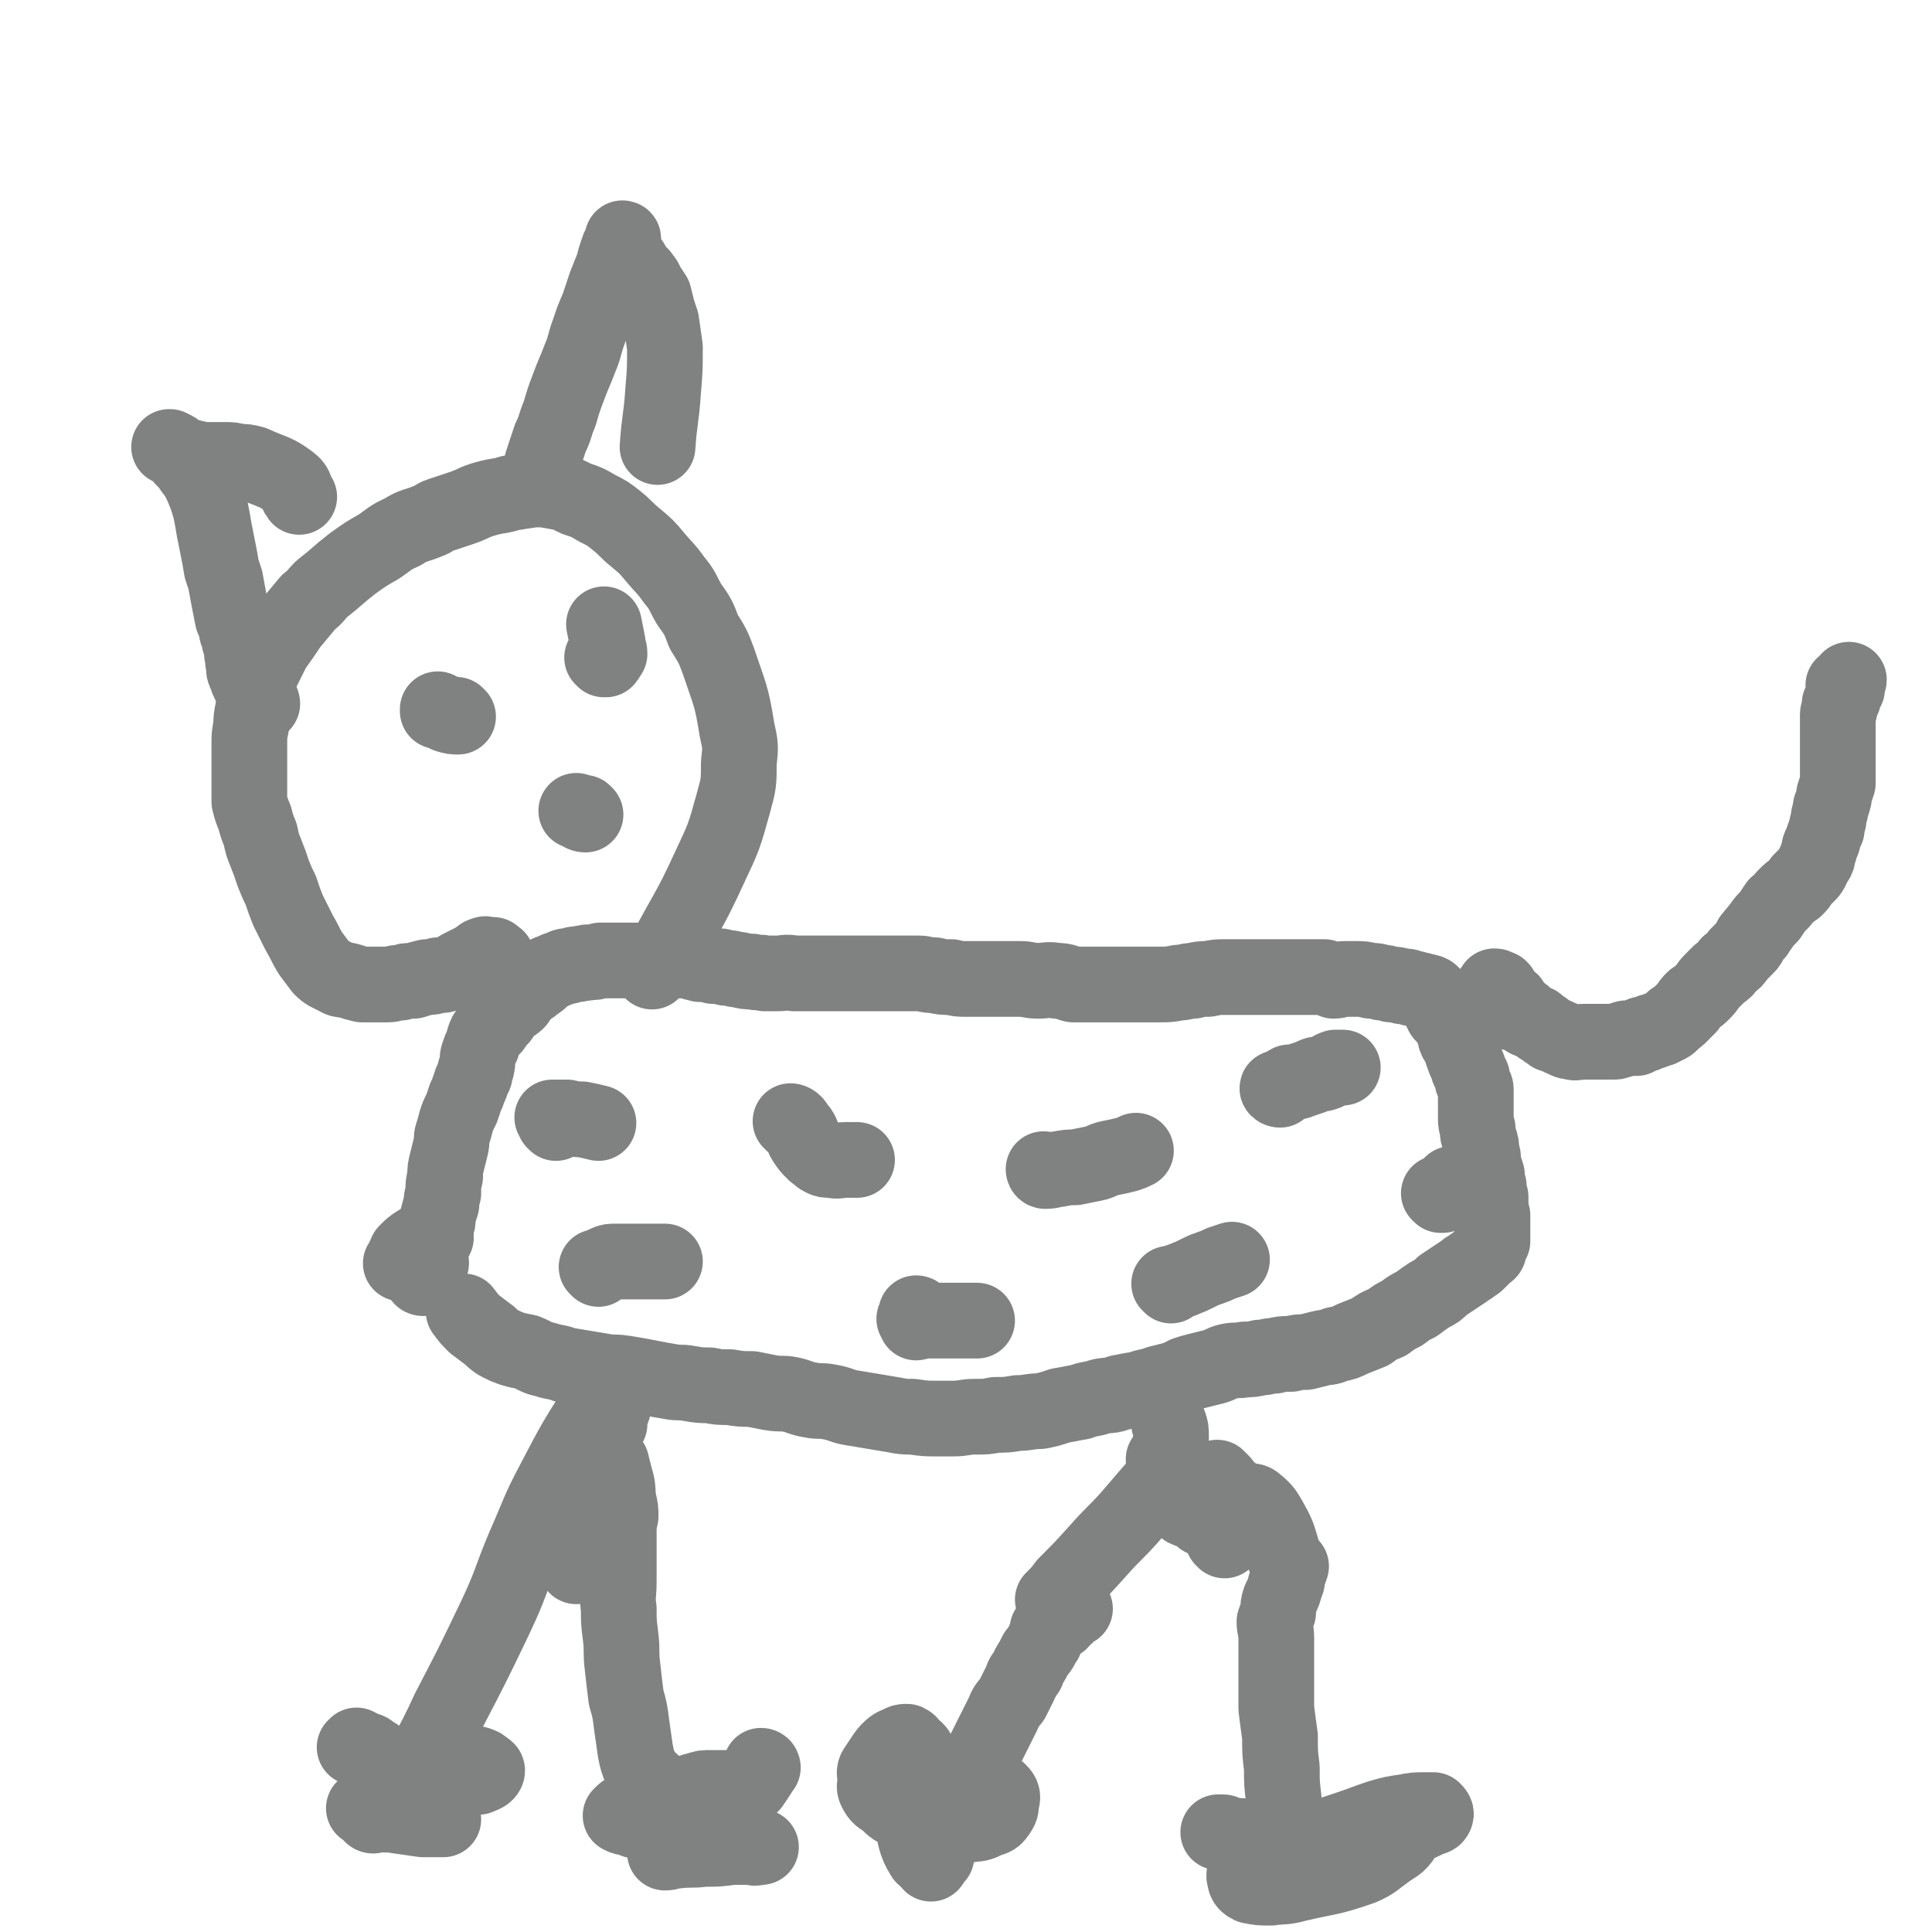 <svg viewBox='0 0 1046 1046' version='1.1' xmlns='http://www.w3.org/2000/svg' xmlns:xlink='http://www.w3.org/1999/xlink'><g fill='none' stroke='#808282' stroke-width='41' stroke-linecap='round' stroke-linejoin='round'><path d='M236,670c0,-1 0,-2 -1,-1 0,0 0,0 0,1 -1,1 -1,1 -2,1 -3,2 -4,1 -7,2 -3,2 -3,2 -6,5 -1,2 -1,2 -2,5 -1,1 -1,1 -1,1 '/><path d='M229,692c0,0 -1,0 -1,-1 0,0 0,0 0,-1 0,-1 0,-1 0,-2 0,0 1,0 1,0 1,-1 1,-1 2,-2 0,0 0,1 1,0 0,0 0,0 1,-1 0,0 0,0 0,-1 1,0 0,-1 0,-1 0,-2 0,-2 0,-3 0,-2 0,-2 0,-4 1,-3 1,-3 2,-6 1,-3 1,-3 1,-6 1,-2 1,-2 1,-5 1,-4 1,-4 2,-7 0,-3 0,-3 1,-6 0,-5 0,-5 1,-9 0,-4 0,-4 1,-8 1,-4 1,-4 2,-8 1,-4 0,-4 1,-7 1,-3 1,-3 2,-7 1,-3 1,-3 3,-7 1,-3 1,-3 2,-6 1,-2 1,-2 2,-5 1,-2 1,-2 1,-3 1,-2 1,-2 2,-4 0,-2 0,-2 1,-4 1,-4 0,-4 1,-7 1,-3 1,-3 2,-5 1,-3 1,-4 2,-6 2,-2 2,-2 4,-4 2,-3 2,-3 4,-5 2,-3 2,-3 4,-5 2,-2 3,-2 5,-4 2,-3 2,-3 4,-5 3,-3 3,-2 5,-4 3,-2 3,-2 5,-4 2,-2 2,-2 5,-3 2,-1 2,-1 5,-2 2,-1 2,-1 4,-1 3,-1 3,-1 5,-1 3,-1 3,0 5,-1 4,0 4,0 7,-1 4,0 4,0 7,0 4,0 4,0 8,0 4,0 4,0 8,0 4,0 4,0 9,0 4,0 4,0 7,0 4,0 4,0 8,0 3,1 3,1 7,2 4,0 4,0 7,1 4,0 4,0 7,1 4,0 4,1 7,1 4,1 4,1 7,1 4,1 4,0 7,1 4,0 4,0 7,0 4,0 4,-1 9,0 4,0 4,0 8,0 4,0 4,0 8,0 4,0 4,0 8,0 4,0 4,0 8,0 5,0 5,0 9,0 4,0 4,0 8,0 5,0 5,0 9,0 4,0 4,0 9,0 4,0 4,1 9,1 4,1 4,1 9,1 4,1 4,1 8,1 5,0 5,0 10,0 5,0 5,0 10,0 4,0 4,0 9,0 5,0 5,1 10,1 5,0 5,-1 10,0 5,0 5,1 9,2 5,0 5,0 10,0 4,0 4,0 9,0 5,0 5,0 9,0 5,0 5,0 10,0 4,0 4,0 9,0 5,0 5,0 10,-1 4,0 4,-1 8,-1 4,-1 4,-1 8,-1 5,-1 5,-1 9,-1 4,0 4,0 7,0 4,0 4,0 7,0 3,0 3,0 7,0 2,0 2,0 5,0 2,0 2,0 4,0 3,0 3,0 5,0 2,0 2,0 5,0 2,0 2,0 4,0 3,0 3,0 5,0 3,0 3,0 5,0 3,1 3,1 5,2 3,0 3,-1 6,-1 3,0 3,0 6,0 4,0 4,0 8,1 3,0 3,0 6,1 2,0 2,0 5,1 3,0 3,0 6,1 3,0 3,0 5,1 3,0 2,1 5,1 1,1 2,0 3,1 1,0 2,0 3,1 0,1 0,1 1,2 0,0 0,0 1,1 0,0 0,1 1,2 1,1 1,1 1,2 1,1 1,1 1,2 1,1 1,1 1,2 1,1 1,1 2,2 2,3 2,3 4,6 0,0 0,0 0,1 1,2 1,2 1,4 1,3 2,2 3,5 1,2 0,2 1,4 1,3 1,3 2,5 1,2 1,2 1,3 1,2 1,2 2,4 0,2 0,2 1,4 0,1 1,1 1,3 0,3 0,3 0,5 0,2 0,2 0,5 0,2 0,2 0,5 0,3 0,3 1,6 0,3 0,3 1,6 1,3 1,3 1,6 1,3 1,3 1,7 1,3 1,3 2,6 0,3 0,3 1,6 0,3 0,3 1,6 0,3 0,3 0,6 1,2 0,2 1,4 0,2 0,2 0,4 0,2 0,2 0,4 0,1 0,1 0,3 0,2 0,2 0,3 -1,1 -1,1 -1,2 -1,2 -1,2 -1,3 0,1 -1,1 -1,1 -1,1 -1,1 -1,1 -1,1 -1,1 -2,2 -1,1 -1,1 -2,2 -2,2 -2,1 -4,3 -2,1 -2,1 -3,2 -3,2 -3,2 -6,4 -3,2 -3,2 -6,4 -3,3 -3,3 -7,5 -3,2 -3,2 -7,5 -4,2 -4,2 -8,5 -4,2 -4,2 -8,5 -5,2 -5,2 -9,5 -5,2 -5,2 -10,4 -4,2 -4,2 -9,3 -4,2 -4,1 -8,2 -4,1 -4,1 -8,2 -4,0 -4,0 -8,1 -5,0 -5,0 -9,1 -4,0 -4,1 -8,1 -4,1 -4,1 -8,1 -4,1 -4,0 -9,1 -4,1 -4,2 -8,3 -4,1 -4,1 -8,2 -4,1 -4,1 -7,2 -4,2 -4,2 -7,3 -4,1 -4,1 -8,2 -5,2 -5,1 -10,3 -6,1 -6,1 -11,2 -5,2 -5,1 -10,2 -6,2 -6,1 -11,3 -6,1 -5,1 -11,2 -6,2 -6,2 -11,3 -6,0 -6,1 -12,1 -6,1 -6,1 -12,1 -5,1 -5,1 -11,1 -6,0 -6,1 -12,1 -4,0 -4,0 -9,0 -6,0 -6,0 -13,-1 -5,0 -5,0 -10,-1 -6,-1 -6,-1 -12,-2 -6,-1 -6,-1 -12,-2 -5,-1 -5,-2 -11,-3 -5,-1 -5,0 -10,-1 -6,-1 -6,-2 -11,-3 -5,-1 -5,0 -11,-1 -5,-1 -5,-1 -10,-2 -6,0 -6,0 -12,-1 -6,0 -6,0 -11,-1 -5,0 -5,0 -11,-1 -5,-1 -5,0 -10,-1 -6,-1 -6,-1 -11,-2 -5,-1 -5,-1 -11,-2 -6,-1 -6,-1 -11,-1 -6,-1 -6,-1 -12,-2 -6,-1 -6,-1 -12,-2 -5,-2 -5,-1 -11,-3 -5,-1 -5,-2 -10,-4 -5,-1 -6,-1 -11,-3 -4,-2 -5,-2 -9,-6 -4,-3 -4,-3 -8,-6 -3,-3 -3,-3 -6,-7 0,0 0,0 0,0 '/><path d='M267,520c0,-1 -1,-2 -1,-1 1,0 2,1 3,1 0,1 0,0 0,-1 0,-1 0,0 -1,-1 -1,-1 -1,-1 -1,-1 -1,0 -1,0 -2,0 0,0 0,0 -1,0 0,0 0,0 -1,0 0,0 0,-1 -1,0 -1,0 -1,0 -2,1 -2,1 -1,1 -3,2 -2,1 -2,1 -4,2 -2,1 -2,1 -4,2 -3,2 -3,2 -6,3 -3,1 -3,1 -6,1 -3,1 -3,1 -6,1 -4,1 -4,1 -7,2 -4,0 -4,0 -7,1 -4,0 -4,1 -7,1 -4,0 -4,0 -8,0 -3,0 -3,0 -6,0 -4,-1 -4,-1 -7,-2 -4,-1 -4,0 -7,-2 -4,-2 -5,-2 -8,-5 -3,-4 -3,-4 -6,-8 -3,-5 -3,-6 -6,-11 -3,-6 -3,-6 -6,-12 -2,-5 -2,-5 -4,-11 -2,-4 -2,-4 -4,-9 -2,-6 -2,-6 -4,-11 -2,-5 -2,-5 -3,-10 -2,-5 -2,-5 -3,-9 -2,-5 -2,-5 -3,-9 0,-5 0,-5 0,-10 0,-5 0,-5 0,-10 0,-6 0,-6 0,-11 0,-5 0,-5 1,-10 0,-4 0,-4 1,-9 1,-5 0,-5 2,-10 1,-6 1,-6 3,-11 3,-6 3,-6 6,-12 5,-7 5,-7 9,-13 5,-6 5,-6 10,-12 4,-3 4,-4 7,-7 9,-7 8,-7 17,-14 7,-5 7,-5 14,-9 6,-4 6,-5 13,-8 6,-4 7,-3 14,-6 3,-1 3,-2 6,-3 6,-2 6,-2 12,-4 6,-2 6,-3 13,-5 7,-2 7,-1 13,-3 6,-1 6,-1 13,-2 5,0 6,0 11,1 6,1 6,1 12,4 6,2 6,2 11,5 6,3 6,3 11,7 5,4 5,5 10,9 6,5 6,5 11,11 5,6 5,5 10,12 5,6 4,6 8,13 5,7 5,7 8,15 5,8 5,8 8,16 6,18 7,18 10,37 2,9 2,9 1,18 0,11 0,11 -3,22 -5,18 -5,18 -13,35 -11,24 -12,23 -24,46 -3,5 -3,5 -7,10 '/><path d='M140,370c0,0 0,-1 -1,-1 0,0 0,0 0,0 -1,2 -1,2 -1,4 1,2 1,2 2,4 1,1 1,1 1,3 1,0 1,1 1,1 0,0 0,-1 -1,-2 -2,-2 -2,-2 -4,-5 -1,-2 -1,-2 -2,-4 -1,-2 -1,-2 -2,-5 -1,-2 -1,-2 -1,-5 -1,-3 0,-3 -1,-6 0,-3 0,-3 -1,-6 -1,-2 0,-2 -1,-4 -1,-2 -1,-2 -1,-5 -1,-2 -1,-2 -2,-4 -2,-10 -2,-10 -4,-21 -1,-3 -1,-3 -2,-6 -1,-6 -1,-6 -2,-11 -1,-5 -1,-5 -2,-10 0,0 0,0 0,0 -1,-6 -1,-6 -2,-11 -2,-7 -2,-7 -5,-14 -2,-4 -2,-4 -5,-8 -2,-3 -2,-3 -5,-6 -1,-2 -2,-2 -4,-4 -1,-1 -1,-1 -3,-2 0,0 -1,0 0,0 0,0 1,1 2,1 2,1 2,2 4,3 3,1 4,1 7,2 2,0 2,1 4,1 0,0 0,0 0,0 3,0 3,0 6,0 3,0 3,0 7,0 3,0 4,0 7,1 4,0 4,0 8,1 11,5 12,4 20,10 4,3 2,4 5,8 '/><path d='M296,258c0,0 -1,-1 -1,-1 0,0 1,1 1,2 -1,1 -1,0 -2,1 0,1 0,1 -1,1 -1,1 -1,1 -1,1 -1,0 -1,0 -1,0 0,0 0,-1 0,-1 1,-3 1,-3 2,-5 0,-4 0,-4 1,-7 2,-6 2,-6 4,-12 3,-6 2,-6 5,-13 2,-7 2,-7 5,-15 3,-8 3,-7 6,-15 3,-7 2,-7 5,-15 2,-6 2,-6 5,-13 2,-6 2,-6 4,-12 2,-5 2,-5 4,-10 1,-4 1,-4 2,-7 1,-3 1,-3 2,-5 1,-1 1,-1 1,-2 1,-1 0,-1 0,-1 0,1 0,2 0,3 0,2 1,2 1,4 1,2 1,2 2,4 2,2 2,2 3,5 2,2 2,2 4,4 2,3 2,2 3,5 2,3 2,3 4,6 1,4 1,4 2,8 1,3 1,3 2,6 1,7 1,7 2,14 0,12 0,12 -1,24 -1,15 -2,15 -3,30 '/><path d='M248,388c0,0 -1,-1 -1,-1 0,0 1,1 1,1 -2,0 -3,0 -6,-1 -2,-1 -2,-1 -3,-2 -1,0 -1,0 -2,0 0,-1 0,-1 0,-1 '/><path d='M327,357c0,0 -1,-1 -1,-1 0,0 1,1 2,1 1,-1 1,-2 2,-3 0,-3 -1,-3 -1,-6 -1,-5 -1,-5 -2,-10 '/><path d='M317,441c0,0 -1,-1 -1,-1 0,0 1,1 1,1 -2,0 -2,-1 -5,-2 '/><path d='M330,771c0,0 -1,-1 -1,-1 0,-1 0,-1 0,-1 1,-1 1,-1 1,-2 1,-2 1,-2 2,-5 0,-2 0,-2 1,-4 0,-1 1,-1 1,-2 0,-1 0,-1 0,-1 0,-1 0,-1 0,-1 0,0 0,0 0,0 -1,0 -1,0 -1,0 -2,0 -3,0 -4,1 -3,3 -4,3 -6,7 -12,19 -12,19 -23,40 -9,17 -8,17 -16,35 -8,19 -7,20 -16,39 -12,25 -12,25 -25,50 -10,22 -12,22 -21,43 -1,2 0,2 1,4 '/><path d='M330,791c0,0 -1,-1 -1,-1 0,0 1,1 2,2 1,4 1,4 2,8 2,6 1,7 2,13 1,4 1,4 1,8 '/><path d='M202,983c0,0 -1,0 -1,-1 -1,0 0,0 -1,-1 -1,-1 -1,-1 -2,-2 0,0 -1,0 -1,0 0,0 1,0 2,0 1,1 1,1 2,2 2,0 2,0 4,1 5,1 5,0 10,1 7,1 7,1 14,2 6,0 6,0 11,0 '/><path d='M314,807c0,0 -1,-1 -1,-1 0,1 1,1 1,2 -1,2 -2,2 -2,4 -1,3 0,3 0,6 -1,4 0,4 0,7 0,3 0,3 0,7 0,4 -1,4 0,9 0,4 0,4 0,7 '/><path d='M334,805c-1,0 -1,-1 -1,-1 -1,0 -1,1 -1,2 0,3 1,3 1,5 0,4 1,4 1,8 1,4 1,4 1,9 0,4 0,4 0,8 0,5 0,5 0,9 0,6 0,6 0,11 0,8 -1,8 0,15 0,7 0,7 1,15 1,8 0,8 1,16 1,9 1,9 2,17 2,7 2,7 3,15 1,7 1,7 2,14 1,5 1,5 3,10 1,3 0,3 2,6 1,1 1,1 2,3 1,0 1,1 1,1 0,0 1,0 1,0 '/><path d='M631,792c0,0 -1,-1 -1,-1 0,-1 0,-1 0,-1 1,-1 2,-2 3,-2 0,0 1,1 1,1 0,1 -1,1 -1,2 -1,2 -1,3 -2,5 0,2 0,2 -1,4 -3,4 -3,4 -6,7 -6,7 -6,7 -12,14 -8,9 -9,9 -17,18 -9,10 -9,10 -18,19 -3,4 -3,4 -7,8 '/><path d='M658,814c0,0 -1,0 -1,-1 0,0 0,1 0,1 1,0 1,0 2,0 1,0 1,0 1,0 2,0 2,-1 4,-1 2,0 2,0 4,0 3,0 3,0 6,0 3,0 4,-1 6,1 5,4 5,5 8,10 5,9 4,9 7,18 '/><path d='M808,538c0,0 -1,0 -1,-1 0,-1 1,0 2,-1 0,-1 0,-1 0,-2 0,0 0,0 0,0 1,0 1,0 2,1 0,0 0,0 1,0 1,1 1,1 1,2 1,1 1,1 1,1 1,1 1,1 1,2 1,1 2,1 3,2 1,2 1,2 2,3 1,1 1,1 2,2 1,1 1,1 2,2 2,1 2,1 3,3 2,1 3,1 5,2 2,2 2,2 4,3 2,2 2,1 4,3 3,1 3,1 5,2 3,1 3,2 6,2 2,1 3,0 6,0 3,0 3,0 5,0 3,0 3,0 6,0 3,0 3,0 6,0 2,0 2,-1 4,-1 2,-1 2,-1 5,-1 1,0 1,0 3,0 2,-1 2,-1 3,-2 2,0 2,0 4,-1 1,-1 1,0 3,-1 2,-1 2,-1 3,-1 2,-1 2,-1 4,-2 2,-1 2,-2 3,-3 2,-1 2,-1 4,-3 2,-2 2,-2 4,-4 1,-2 1,-2 3,-4 3,-2 3,-2 5,-4 3,-3 2,-3 5,-6 2,-2 2,-2 4,-4 3,-2 3,-2 5,-5 3,-2 3,-2 5,-5 2,-2 2,-2 4,-4 2,-2 2,-2 3,-5 2,-2 1,-2 3,-3 1,-2 1,-2 2,-3 2,-3 2,-3 5,-6 2,-3 2,-3 4,-6 3,-2 2,-2 5,-5 2,-2 2,-2 5,-4 2,-2 2,-2 3,-4 2,-2 2,-2 4,-4 1,-1 1,-1 2,-3 1,-2 1,-2 2,-4 1,-1 1,-1 1,-3 1,-2 1,-2 1,-4 1,-3 2,-3 2,-5 1,-3 1,-3 2,-5 0,-2 0,-2 1,-5 0,-2 0,-2 1,-5 0,-2 0,-2 1,-4 1,-3 1,-3 1,-5 1,-3 1,-3 2,-6 0,-3 0,-3 0,-6 0,-2 0,-2 0,-5 0,-2 0,-2 0,-4 0,-3 0,-3 0,-5 0,-3 0,-3 0,-5 0,-2 0,-2 0,-5 0,-2 0,-2 0,-4 0,-1 0,-1 0,-3 0,-2 1,-2 1,-3 0,-2 0,-2 0,-3 1,-2 1,-2 2,-3 0,-2 0,-2 1,-3 0,-1 0,-1 1,-2 0,-3 1,-4 1,-5 0,0 -1,2 -3,3 '/><path d='M827,552c0,0 -1,-1 -1,-1 0,0 0,1 0,0 0,0 -1,-1 -2,-2 -1,-1 -1,-1 -2,-1 -1,-1 -1,0 -3,0 -1,0 -1,0 -2,0 -1,-1 -1,-1 -2,-1 -2,-1 -2,-1 -3,-2 -2,0 -1,-1 -3,-1 -1,0 -1,0 -1,0 '/><path d='M301,608c0,0 -1,-1 -1,-1 0,0 1,1 1,1 1,-1 1,-2 1,-3 -1,0 -1,0 -2,0 0,0 -1,0 -1,0 0,0 1,0 2,0 3,0 3,0 6,0 4,1 4,1 8,1 5,1 5,1 9,2 '/><path d='M429,608c0,0 -1,-1 -1,-1 0,0 1,0 2,1 1,1 1,2 3,4 2,3 1,3 3,6 2,3 2,3 5,6 2,1 2,2 4,3 2,1 2,1 5,1 4,1 4,0 8,0 3,0 3,0 6,0 '/><path d='M566,634c0,0 -1,-1 -1,-1 0,0 0,1 1,1 4,0 4,-1 7,-1 5,-1 5,-1 9,-1 5,-1 5,-1 10,-2 5,-1 4,-2 9,-3 5,-1 5,-1 9,-2 3,-1 3,-1 5,-2 '/><path d='M693,590c-1,0 -2,-1 -1,-1 0,0 0,0 1,0 3,-1 3,-2 5,-3 3,0 4,0 6,-1 3,-1 3,-1 6,-2 3,-2 4,-1 7,-2 3,-1 3,-2 6,-3 2,0 2,0 4,0 '/><path d='M324,687c0,0 -1,-1 -1,-1 0,0 1,1 2,0 1,0 1,-1 3,-2 2,-1 3,-1 5,-1 3,0 3,0 6,0 3,0 3,0 7,0 3,0 3,0 5,0 4,0 4,0 7,0 1,0 1,0 2,0 '/><path d='M497,712c0,0 0,-1 -1,-1 0,0 0,1 0,2 -1,1 -1,1 -1,1 1,1 1,2 1,2 1,0 1,-1 2,-1 1,0 1,0 2,0 1,0 1,0 2,0 2,0 2,0 4,0 2,0 2,0 4,0 9,0 9,0 17,0 1,0 1,0 2,0 '/><path d='M634,696c0,0 -1,-1 -1,-1 0,0 1,0 1,0 3,-1 3,-1 6,-2 5,-2 5,-2 9,-4 6,-3 6,-2 12,-5 3,-1 3,-1 6,-2 '/><path d='M780,647c0,0 -1,-1 -1,-1 0,0 1,1 2,1 1,-1 0,-1 1,-2 1,-1 1,-1 2,-2 1,-1 1,-1 2,-2 '/><path d='M582,871c-1,-1 -1,-1 -1,-1 -1,-1 -1,0 -1,0 -1,1 -1,1 -2,2 -1,2 0,2 -1,3 -2,1 -2,1 -3,3 -2,1 -2,1 -4,2 -1,1 -1,1 -2,2 -1,0 -1,0 -1,1 0,1 0,1 0,2 -1,1 -1,1 -1,2 0,1 0,1 -1,2 0,1 -1,1 -1,2 -1,2 -1,2 -3,4 -1,2 -1,2 -2,4 -2,3 -2,3 -3,6 -3,3 -2,3 -4,7 -2,4 -2,4 -4,8 -3,4 -3,3 -5,8 -2,4 -2,4 -4,8 -2,4 -2,4 -4,8 -2,4 -2,4 -5,9 -2,3 -2,4 -4,7 -1,2 -1,2 -2,4 -2,4 -2,4 -4,7 -2,4 -2,4 -4,9 -3,7 -3,7 -6,14 -3,5 -3,5 -4,10 -1,2 -1,2 -2,4 0,1 0,1 0,1 '/><path d='M699,848c0,0 -1,-1 -1,-1 0,0 1,1 1,1 -1,3 -1,3 -2,5 0,3 0,3 -1,5 -1,4 -1,4 -3,8 -1,3 -1,3 -1,7 -1,2 -1,2 -2,5 0,4 1,4 1,9 0,5 0,5 0,10 0,6 0,6 0,13 0,8 0,8 0,15 1,8 1,8 2,15 0,9 0,9 1,17 0,9 0,8 1,17 1,10 1,10 1,20 1,2 0,2 0,4 '/><path d='M511,972c0,0 -1,0 -1,-1 0,0 0,0 0,0 0,-1 -1,-1 -1,-2 -1,-1 -1,-1 -2,-2 -2,-3 -2,-3 -4,-6 -2,-2 -2,-2 -3,-5 -1,-1 -1,-2 -2,-4 0,-1 0,-1 -1,-3 -1,-2 -2,-2 -3,-3 -2,-2 -1,-2 -3,-3 -2,0 -2,0 -4,1 -2,1 -3,1 -5,3 -2,2 -2,2 -4,5 -2,3 -2,3 -4,6 -1,2 0,3 0,6 0,2 -1,3 0,5 2,4 3,4 6,6 4,4 4,4 9,6 5,3 5,4 11,6 6,1 6,1 12,2 6,0 6,0 12,-1 5,-1 5,0 9,-2 4,-2 5,-1 7,-4 2,-3 2,-3 2,-6 1,-3 1,-4 -1,-6 -3,-3 -4,-3 -9,-5 -4,-2 -4,-2 -9,-3 -5,0 -5,0 -10,1 -3,1 -3,1 -7,2 -2,1 -2,1 -4,2 -3,2 -3,2 -6,4 -2,3 -2,3 -3,6 -1,3 -1,4 0,7 3,11 2,13 7,21 2,2 3,0 7,0 '/><path d='M694,1015c0,-1 -1,-1 -1,-1 0,-1 0,-1 0,-1 -3,-2 -3,-2 -6,-4 -2,-2 -2,-2 -5,-3 -3,-2 -3,-2 -5,-4 -3,-2 -3,-2 -6,-4 -1,-1 -1,-1 -2,-2 -2,-1 -2,-1 -4,-3 -1,0 -2,-1 -3,-1 -1,0 -2,0 -2,0 -1,0 0,0 0,0 3,1 3,1 5,1 4,1 4,1 7,1 7,1 7,2 13,2 17,2 18,4 35,4 8,0 7,-2 15,-4 8,-2 8,-1 17,-3 6,-1 6,-2 12,-4 5,-2 5,-2 9,-4 2,-1 4,-1 4,-2 1,-1 0,-2 -1,-3 -2,0 -2,0 -4,0 -6,0 -6,0 -11,1 -7,1 -7,1 -14,3 -9,3 -8,3 -17,6 -9,3 -9,3 -18,6 -8,3 -8,3 -16,6 -7,3 -7,3 -13,6 -4,2 -5,1 -7,4 -2,2 -3,3 -2,5 0,2 1,3 3,4 5,1 5,1 11,1 7,-1 7,0 14,-2 17,-4 18,-3 35,-9 7,-3 7,-4 14,-9 4,-3 6,-3 9,-8 1,-2 0,-3 -1,-7 0,0 -1,0 -1,-1 '/><path d='M356,974c0,0 0,-1 -1,-1 0,0 0,0 0,0 -1,-1 -1,-1 -2,-2 0,0 0,-1 0,-1 0,-1 0,-1 0,-1 0,-1 0,-1 0,-1 0,-1 0,-1 0,-2 0,0 0,-1 0,-1 0,0 0,1 0,2 1,0 1,0 1,1 1,1 1,1 2,2 2,1 2,1 3,3 2,1 2,1 4,2 2,1 2,1 4,1 2,1 2,1 4,1 2,1 2,1 3,1 0,0 1,0 1,0 0,0 -1,0 -1,0 -3,0 -3,0 -6,0 -4,0 -4,0 -8,0 -4,0 -4,0 -8,1 -4,0 -5,0 -9,1 -2,0 -2,0 -4,1 -1,0 -1,0 -2,1 -1,1 -1,1 -1,1 2,1 2,1 4,1 3,1 3,2 7,2 8,-1 8,-2 16,-3 0,0 0,0 0,0 '/><path d='M413,957c0,0 0,-1 -1,-1 0,1 0,1 0,2 -1,1 -1,1 -1,2 -2,3 -2,3 -4,6 -1,1 -1,1 -3,3 -2,0 -2,0 -3,1 0,0 0,0 -1,-1 0,0 0,0 -1,0 -2,-1 -2,-1 -4,-1 -2,0 -2,0 -4,0 -3,0 -3,0 -6,0 -4,0 -4,0 -7,1 -4,1 -4,1 -7,3 -4,1 -4,1 -7,3 -3,2 -3,1 -6,4 -2,1 -2,1 -3,3 -2,2 -2,3 -2,4 1,3 1,3 3,5 4,2 4,2 8,3 6,2 6,2 12,3 6,1 6,1 12,2 5,0 5,0 11,1 4,0 4,0 8,0 2,1 3,0 5,0 0,0 -1,0 -1,0 -2,0 -2,0 -4,0 -5,0 -5,0 -11,0 -7,1 -7,1 -15,1 -7,1 -7,0 -15,1 -3,0 -3,1 -6,1 '/><path d='M213,967c0,0 -1,0 -1,-1 0,0 0,0 0,-1 0,-2 0,-2 -1,-4 -1,-4 -2,-4 -4,-6 -2,-3 -2,-4 -6,-6 -2,-2 -2,-1 -4,-2 -2,-1 -2,-1 -4,-2 0,0 -1,1 -1,1 0,0 1,-1 1,0 2,0 2,1 4,2 3,2 3,2 6,3 5,2 5,2 9,4 6,2 6,2 12,3 7,2 7,2 13,3 6,1 6,0 12,1 5,0 5,0 10,0 2,-1 3,-1 4,-2 1,-1 1,-2 0,-2 -2,-2 -2,-2 -5,-3 -5,-1 -5,0 -11,-1 -1,0 -1,0 -3,0 '/><path d='M684,823c-1,0 -1,0 -1,-1 -1,0 0,0 0,-1 0,0 0,0 0,-1 -1,-1 -1,-1 -2,-2 0,0 0,0 0,-1 -1,-1 0,-1 0,-1 0,-1 0,0 0,0 0,0 0,-1 0,-1 -1,0 -1,0 -2,-1 -1,0 -1,0 -2,0 -1,-1 -1,-1 -2,-1 -1,-1 -2,-1 -3,-1 -2,-1 -2,-1 -4,-2 -1,-2 -1,-2 -3,-3 -2,-2 -2,-3 -4,-5 -1,-1 -1,-1 -2,-2 '/><path d='M663,834c0,-1 -1,-1 -1,-1 0,-1 1,0 1,-1 -1,-1 -2,-1 -3,-3 -1,-2 -1,-2 -2,-3 -3,-3 -3,-2 -7,-4 -2,-2 -2,-2 -4,-3 -2,-1 -3,-1 -5,-2 -1,-2 -1,-2 -2,-3 -1,-2 -1,-2 -1,-4 -1,-2 -1,-2 -2,-3 0,-3 0,-3 -1,-5 0,-2 0,-2 0,-4 -1,-2 -1,-2 -1,-5 -1,-2 -1,-2 -1,-5 0,-5 0,-5 0,-10 0,-4 0,-4 -1,-7 '/></g>
</svg>